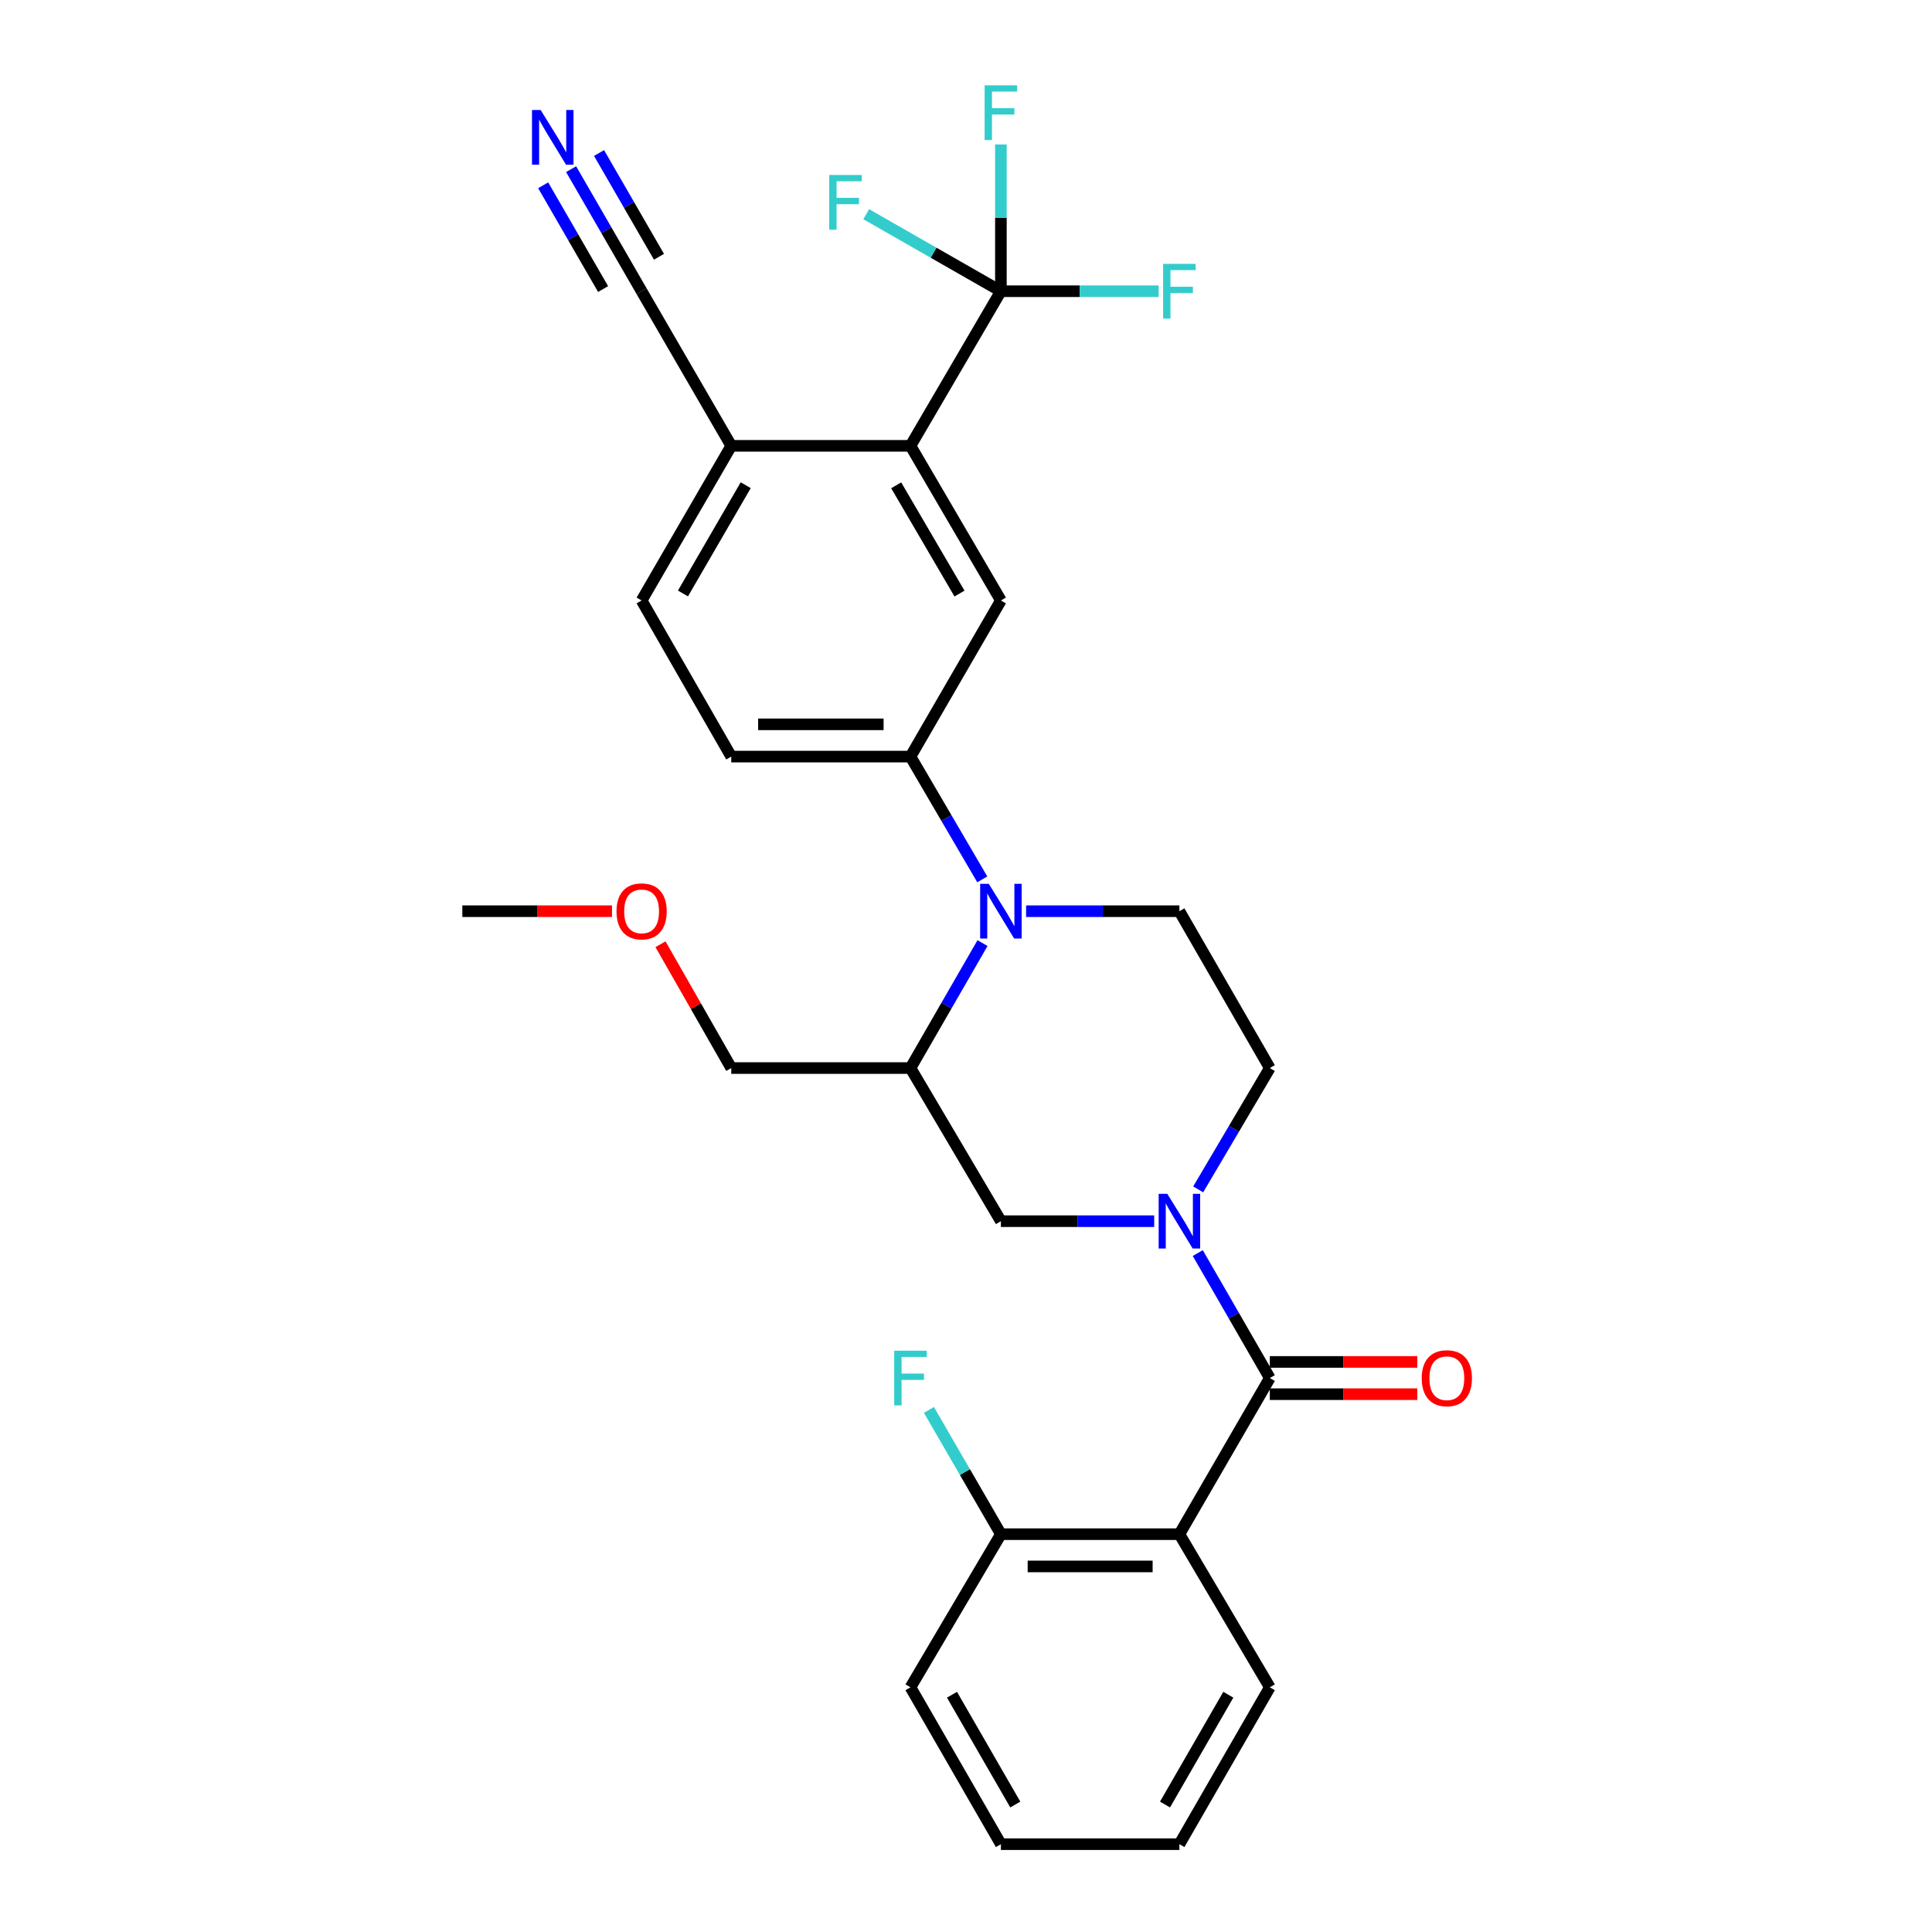 <?xml version='1.0' encoding='iso-8859-1'?>
<svg version='1.1' baseProfile='full'
              xmlns='http://www.w3.org/2000/svg'
                      xmlns:rdkit='http://www.rdkit.org/xml'
                      xmlns:xlink='http://www.w3.org/1999/xlink'
                  xml:space='preserve'
width='1000px' height='1000px' viewBox='0 0 1000 1000'>
<!-- END OF HEADER -->
<rect style='opacity:1.0;fill:#FFFFFF;stroke:none' width='1000' height='1000' x='0' y='0'> </rect>
<path class='bond-0' d='M 657.256,713.282 L 638.612,680.935' style='fill:none;fill-rule:evenodd;stroke:#000000;stroke-width:6px;stroke-linecap:butt;stroke-linejoin:miter;stroke-opacity:1' />
<path class='bond-0' d='M 638.612,680.935 L 619.968,648.588' style='fill:none;fill-rule:evenodd;stroke:#0000FF;stroke-width:6px;stroke-linecap:butt;stroke-linejoin:miter;stroke-opacity:1' />
<path class='bond-2' d='M 657.256,713.282 L 610.456,794.09' style='fill:none;fill-rule:evenodd;stroke:#000000;stroke-width:6px;stroke-linecap:butt;stroke-linejoin:miter;stroke-opacity:1' />
<path class='bond-15' d='M 657.256,721.631 L 695.423,721.631' style='fill:none;fill-rule:evenodd;stroke:#000000;stroke-width:6px;stroke-linecap:butt;stroke-linejoin:miter;stroke-opacity:1' />
<path class='bond-15' d='M 695.423,721.631 L 733.59,721.631' style='fill:none;fill-rule:evenodd;stroke:#FF0000;stroke-width:6px;stroke-linecap:butt;stroke-linejoin:miter;stroke-opacity:1' />
<path class='bond-15' d='M 657.256,704.934 L 695.423,704.934' style='fill:none;fill-rule:evenodd;stroke:#000000;stroke-width:6px;stroke-linecap:butt;stroke-linejoin:miter;stroke-opacity:1' />
<path class='bond-15' d='M 695.423,704.934 L 733.59,704.934' style='fill:none;fill-rule:evenodd;stroke:#FF0000;stroke-width:6px;stroke-linecap:butt;stroke-linejoin:miter;stroke-opacity:1' />
<path class='bond-8' d='M 597.407,632.085 L 557.735,632.085' style='fill:none;fill-rule:evenodd;stroke:#0000FF;stroke-width:6px;stroke-linecap:butt;stroke-linejoin:miter;stroke-opacity:1' />
<path class='bond-8' d='M 557.735,632.085 L 518.063,632.085' style='fill:none;fill-rule:evenodd;stroke:#000000;stroke-width:6px;stroke-linecap:butt;stroke-linejoin:miter;stroke-opacity:1' />
<path class='bond-13' d='M 620.176,615.624 L 638.716,584.225' style='fill:none;fill-rule:evenodd;stroke:#0000FF;stroke-width:6px;stroke-linecap:butt;stroke-linejoin:miter;stroke-opacity:1' />
<path class='bond-13' d='M 638.716,584.225 L 657.256,552.827' style='fill:none;fill-rule:evenodd;stroke:#000000;stroke-width:6px;stroke-linecap:butt;stroke-linejoin:miter;stroke-opacity:1' />
<path class='bond-1' d='M 531.112,471.639 L 570.784,471.639' style='fill:none;fill-rule:evenodd;stroke:#0000FF;stroke-width:6px;stroke-linecap:butt;stroke-linejoin:miter;stroke-opacity:1' />
<path class='bond-1' d='M 570.784,471.639 L 610.456,471.639' style='fill:none;fill-rule:evenodd;stroke:#000000;stroke-width:6px;stroke-linecap:butt;stroke-linejoin:miter;stroke-opacity:1' />
<path class='bond-6' d='M 508.427,455.161 L 489.845,423.386' style='fill:none;fill-rule:evenodd;stroke:#0000FF;stroke-width:6px;stroke-linecap:butt;stroke-linejoin:miter;stroke-opacity:1' />
<path class='bond-6' d='M 489.845,423.386 L 471.263,391.611' style='fill:none;fill-rule:evenodd;stroke:#000000;stroke-width:6px;stroke-linecap:butt;stroke-linejoin:miter;stroke-opacity:1' />
<path class='bond-29' d='M 508.55,488.142 L 489.906,520.484' style='fill:none;fill-rule:evenodd;stroke:#0000FF;stroke-width:6px;stroke-linecap:butt;stroke-linejoin:miter;stroke-opacity:1' />
<path class='bond-29' d='M 489.906,520.484 L 471.263,552.827' style='fill:none;fill-rule:evenodd;stroke:#000000;stroke-width:6px;stroke-linecap:butt;stroke-linejoin:miter;stroke-opacity:1' />
<path class='bond-14' d='M 610.456,794.09 L 518.063,794.09' style='fill:none;fill-rule:evenodd;stroke:#000000;stroke-width:6px;stroke-linecap:butt;stroke-linejoin:miter;stroke-opacity:1' />
<path class='bond-14' d='M 596.597,810.788 L 531.922,810.788' style='fill:none;fill-rule:evenodd;stroke:#000000;stroke-width:6px;stroke-linecap:butt;stroke-linejoin:miter;stroke-opacity:1' />
<path class='bond-22' d='M 610.456,794.09 L 657.256,873.348' style='fill:none;fill-rule:evenodd;stroke:#000000;stroke-width:6px;stroke-linecap:butt;stroke-linejoin:miter;stroke-opacity:1' />
<path class='bond-3' d='M 518.063,150.737 L 471.263,230.765' style='fill:none;fill-rule:evenodd;stroke:#000000;stroke-width:6px;stroke-linecap:butt;stroke-linejoin:miter;stroke-opacity:1' />
<path class='bond-18' d='M 518.063,150.737 L 483.213,130.806' style='fill:none;fill-rule:evenodd;stroke:#000000;stroke-width:6px;stroke-linecap:butt;stroke-linejoin:miter;stroke-opacity:1' />
<path class='bond-18' d='M 483.213,130.806 L 448.363,110.875' style='fill:none;fill-rule:evenodd;stroke:#33CCCC;stroke-width:6px;stroke-linecap:butt;stroke-linejoin:miter;stroke-opacity:1' />
<path class='bond-19' d='M 518.063,150.737 L 558.895,150.737' style='fill:none;fill-rule:evenodd;stroke:#000000;stroke-width:6px;stroke-linecap:butt;stroke-linejoin:miter;stroke-opacity:1' />
<path class='bond-19' d='M 558.895,150.737 L 599.727,150.737' style='fill:none;fill-rule:evenodd;stroke:#33CCCC;stroke-width:6px;stroke-linecap:butt;stroke-linejoin:miter;stroke-opacity:1' />
<path class='bond-20' d='M 518.063,150.737 L 518.063,112.766' style='fill:none;fill-rule:evenodd;stroke:#000000;stroke-width:6px;stroke-linecap:butt;stroke-linejoin:miter;stroke-opacity:1' />
<path class='bond-20' d='M 518.063,112.766 L 518.063,74.795' style='fill:none;fill-rule:evenodd;stroke:#33CCCC;stroke-width:6px;stroke-linecap:butt;stroke-linejoin:miter;stroke-opacity:1' />
<path class='bond-4' d='M 471.263,230.765 L 518.063,310.812' style='fill:none;fill-rule:evenodd;stroke:#000000;stroke-width:6px;stroke-linecap:butt;stroke-linejoin:miter;stroke-opacity:1' />
<path class='bond-4' d='M 463.868,251.2 L 496.628,307.233' style='fill:none;fill-rule:evenodd;stroke:#000000;stroke-width:6px;stroke-linecap:butt;stroke-linejoin:miter;stroke-opacity:1' />
<path class='bond-31' d='M 471.263,230.765 L 378.498,230.765' style='fill:none;fill-rule:evenodd;stroke:#000000;stroke-width:6px;stroke-linecap:butt;stroke-linejoin:miter;stroke-opacity:1' />
<path class='bond-5' d='M 471.263,552.827 L 518.063,632.085' style='fill:none;fill-rule:evenodd;stroke:#000000;stroke-width:6px;stroke-linecap:butt;stroke-linejoin:miter;stroke-opacity:1' />
<path class='bond-23' d='M 471.263,552.827 L 378.498,552.827' style='fill:none;fill-rule:evenodd;stroke:#000000;stroke-width:6px;stroke-linecap:butt;stroke-linejoin:miter;stroke-opacity:1' />
<path class='bond-7' d='M 471.263,391.611 L 518.063,310.812' style='fill:none;fill-rule:evenodd;stroke:#000000;stroke-width:6px;stroke-linecap:butt;stroke-linejoin:miter;stroke-opacity:1' />
<path class='bond-16' d='M 471.263,391.611 L 378.498,391.611' style='fill:none;fill-rule:evenodd;stroke:#000000;stroke-width:6px;stroke-linecap:butt;stroke-linejoin:miter;stroke-opacity:1' />
<path class='bond-16' d='M 457.348,374.913 L 392.412,374.913' style='fill:none;fill-rule:evenodd;stroke:#000000;stroke-width:6px;stroke-linecap:butt;stroke-linejoin:miter;stroke-opacity:1' />
<path class='bond-9' d='M 295.609,87.558 L 313.853,119.147' style='fill:none;fill-rule:evenodd;stroke:#0000FF;stroke-width:6px;stroke-linecap:butt;stroke-linejoin:miter;stroke-opacity:1' />
<path class='bond-9' d='M 313.853,119.147 L 332.097,150.737' style='fill:none;fill-rule:evenodd;stroke:#000000;stroke-width:6px;stroke-linecap:butt;stroke-linejoin:miter;stroke-opacity:1' />
<path class='bond-9' d='M 281.15,95.908 L 296.657,122.76' style='fill:none;fill-rule:evenodd;stroke:#0000FF;stroke-width:6px;stroke-linecap:butt;stroke-linejoin:miter;stroke-opacity:1' />
<path class='bond-9' d='M 296.657,122.76 L 312.164,149.611' style='fill:none;fill-rule:evenodd;stroke:#000000;stroke-width:6px;stroke-linecap:butt;stroke-linejoin:miter;stroke-opacity:1' />
<path class='bond-9' d='M 310.069,79.207 L 325.576,106.058' style='fill:none;fill-rule:evenodd;stroke:#0000FF;stroke-width:6px;stroke-linecap:butt;stroke-linejoin:miter;stroke-opacity:1' />
<path class='bond-9' d='M 325.576,106.058 L 341.083,132.91' style='fill:none;fill-rule:evenodd;stroke:#000000;stroke-width:6px;stroke-linecap:butt;stroke-linejoin:miter;stroke-opacity:1' />
<path class='bond-10' d='M 610.456,471.639 L 657.256,552.827' style='fill:none;fill-rule:evenodd;stroke:#000000;stroke-width:6px;stroke-linecap:butt;stroke-linejoin:miter;stroke-opacity:1' />
<path class='bond-11' d='M 332.097,150.737 L 378.498,230.765' style='fill:none;fill-rule:evenodd;stroke:#000000;stroke-width:6px;stroke-linecap:butt;stroke-linejoin:miter;stroke-opacity:1' />
<path class='bond-12' d='M 378.498,230.765 L 332.097,310.812' style='fill:none;fill-rule:evenodd;stroke:#000000;stroke-width:6px;stroke-linecap:butt;stroke-linejoin:miter;stroke-opacity:1' />
<path class='bond-12' d='M 385.984,251.147 L 353.503,307.179' style='fill:none;fill-rule:evenodd;stroke:#000000;stroke-width:6px;stroke-linecap:butt;stroke-linejoin:miter;stroke-opacity:1' />
<path class='bond-21' d='M 518.063,794.09 L 499.439,761.933' style='fill:none;fill-rule:evenodd;stroke:#000000;stroke-width:6px;stroke-linecap:butt;stroke-linejoin:miter;stroke-opacity:1' />
<path class='bond-21' d='M 499.439,761.933 L 480.815,729.777' style='fill:none;fill-rule:evenodd;stroke:#33CCCC;stroke-width:6px;stroke-linecap:butt;stroke-linejoin:miter;stroke-opacity:1' />
<path class='bond-25' d='M 518.063,794.09 L 471.263,873.348' style='fill:none;fill-rule:evenodd;stroke:#000000;stroke-width:6px;stroke-linecap:butt;stroke-linejoin:miter;stroke-opacity:1' />
<path class='bond-17' d='M 378.498,391.611 L 332.097,310.812' style='fill:none;fill-rule:evenodd;stroke:#000000;stroke-width:6px;stroke-linecap:butt;stroke-linejoin:miter;stroke-opacity:1' />
<path class='bond-27' d='M 657.256,873.348 L 610.456,954.545' style='fill:none;fill-rule:evenodd;stroke:#000000;stroke-width:6px;stroke-linecap:butt;stroke-linejoin:miter;stroke-opacity:1' />
<path class='bond-27' d='M 635.77,877.19 L 603.01,934.028' style='fill:none;fill-rule:evenodd;stroke:#000000;stroke-width:6px;stroke-linecap:butt;stroke-linejoin:miter;stroke-opacity:1' />
<path class='bond-24' d='M 378.498,552.827 L 360.183,520.782' style='fill:none;fill-rule:evenodd;stroke:#000000;stroke-width:6px;stroke-linecap:butt;stroke-linejoin:miter;stroke-opacity:1' />
<path class='bond-24' d='M 360.183,520.782 L 341.868,488.737' style='fill:none;fill-rule:evenodd;stroke:#FF0000;stroke-width:6px;stroke-linecap:butt;stroke-linejoin:miter;stroke-opacity:1' />
<path class='bond-26' d='M 316.777,471.639 L 278.04,471.639' style='fill:none;fill-rule:evenodd;stroke:#FF0000;stroke-width:6px;stroke-linecap:butt;stroke-linejoin:miter;stroke-opacity:1' />
<path class='bond-26' d='M 278.04,471.639 L 239.304,471.639' style='fill:none;fill-rule:evenodd;stroke:#000000;stroke-width:6px;stroke-linecap:butt;stroke-linejoin:miter;stroke-opacity:1' />
<path class='bond-30' d='M 471.263,873.348 L 518.063,954.545' style='fill:none;fill-rule:evenodd;stroke:#000000;stroke-width:6px;stroke-linecap:butt;stroke-linejoin:miter;stroke-opacity:1' />
<path class='bond-30' d='M 492.749,877.19 L 525.509,934.028' style='fill:none;fill-rule:evenodd;stroke:#000000;stroke-width:6px;stroke-linecap:butt;stroke-linejoin:miter;stroke-opacity:1' />
<path class='bond-28' d='M 610.456,954.545 L 518.063,954.545' style='fill:none;fill-rule:evenodd;stroke:#000000;stroke-width:6px;stroke-linecap:butt;stroke-linejoin:miter;stroke-opacity:1' />
<path  class='atom-1' d='M 604.196 617.925
L 613.476 632.925
Q 614.396 634.405, 615.876 637.085
Q 617.356 639.765, 617.436 639.925
L 617.436 617.925
L 621.196 617.925
L 621.196 646.245
L 617.316 646.245
L 607.356 629.845
Q 606.196 627.925, 604.956 625.725
Q 603.756 623.525, 603.396 622.845
L 603.396 646.245
L 599.716 646.245
L 599.716 617.925
L 604.196 617.925
' fill='#0000FF'/>
<path  class='atom-2' d='M 511.803 457.479
L 521.083 472.479
Q 522.003 473.959, 523.483 476.639
Q 524.963 479.319, 525.043 479.479
L 525.043 457.479
L 528.803 457.479
L 528.803 485.799
L 524.923 485.799
L 514.963 469.399
Q 513.803 467.479, 512.563 465.279
Q 511.363 463.079, 511.003 462.399
L 511.003 485.799
L 507.323 485.799
L 507.323 457.479
L 511.803 457.479
' fill='#0000FF'/>
<path  class='atom-10' d='M 279.844 56.938
L 289.124 71.939
Q 290.044 73.418, 291.524 76.099
Q 293.004 78.778, 293.084 78.939
L 293.084 56.938
L 296.844 56.938
L 296.844 85.258
L 292.964 85.258
L 283.004 68.859
Q 281.844 66.939, 280.604 64.739
Q 279.404 62.538, 279.044 61.858
L 279.044 85.258
L 275.364 85.258
L 275.364 56.938
L 279.844 56.938
' fill='#0000FF'/>
<path  class='atom-16' d='M 735.88 713.362
Q 735.88 706.562, 739.24 702.762
Q 742.6 698.962, 748.88 698.962
Q 755.16 698.962, 758.52 702.762
Q 761.88 706.562, 761.88 713.362
Q 761.88 720.242, 758.48 724.162
Q 755.08 728.042, 748.88 728.042
Q 742.64 728.042, 739.24 724.162
Q 735.88 720.282, 735.88 713.362
M 748.88 724.842
Q 753.2 724.842, 755.52 721.962
Q 757.88 719.042, 757.88 713.362
Q 757.88 707.802, 755.52 705.002
Q 753.2 702.162, 748.88 702.162
Q 744.56 702.162, 742.2 704.962
Q 739.88 707.762, 739.88 713.362
Q 739.88 719.082, 742.2 721.962
Q 744.56 724.842, 748.88 724.842
' fill='#FF0000'/>
<path  class='atom-19' d='M 429.206 90.575
L 446.046 90.575
L 446.046 93.815
L 433.006 93.815
L 433.006 102.415
L 444.606 102.415
L 444.606 105.695
L 433.006 105.695
L 433.006 118.895
L 429.206 118.895
L 429.206 90.575
' fill='#33CCCC'/>
<path  class='atom-20' d='M 602.036 136.577
L 618.876 136.577
L 618.876 139.817
L 605.836 139.817
L 605.836 148.417
L 617.436 148.417
L 617.436 151.697
L 605.836 151.697
L 605.836 164.897
L 602.036 164.897
L 602.036 136.577
' fill='#33CCCC'/>
<path  class='atom-21' d='M 509.643 44.165
L 526.483 44.165
L 526.483 47.405
L 513.443 47.405
L 513.443 56.005
L 525.043 56.005
L 525.043 59.285
L 513.443 59.285
L 513.443 72.485
L 509.643 72.485
L 509.643 44.165
' fill='#33CCCC'/>
<path  class='atom-22' d='M 462.843 699.122
L 479.683 699.122
L 479.683 702.362
L 466.643 702.362
L 466.643 710.962
L 478.243 710.962
L 478.243 714.242
L 466.643 714.242
L 466.643 727.442
L 462.843 727.442
L 462.843 699.122
' fill='#33CCCC'/>
<path  class='atom-25' d='M 319.097 471.719
Q 319.097 464.919, 322.457 461.119
Q 325.817 457.319, 332.097 457.319
Q 338.377 457.319, 341.737 461.119
Q 345.097 464.919, 345.097 471.719
Q 345.097 478.599, 341.697 482.519
Q 338.297 486.399, 332.097 486.399
Q 325.857 486.399, 322.457 482.519
Q 319.097 478.639, 319.097 471.719
M 332.097 483.199
Q 336.417 483.199, 338.737 480.319
Q 341.097 477.399, 341.097 471.719
Q 341.097 466.159, 338.737 463.359
Q 336.417 460.519, 332.097 460.519
Q 327.777 460.519, 325.417 463.319
Q 323.097 466.119, 323.097 471.719
Q 323.097 477.439, 325.417 480.319
Q 327.777 483.199, 332.097 483.199
' fill='#FF0000'/>
</svg>
